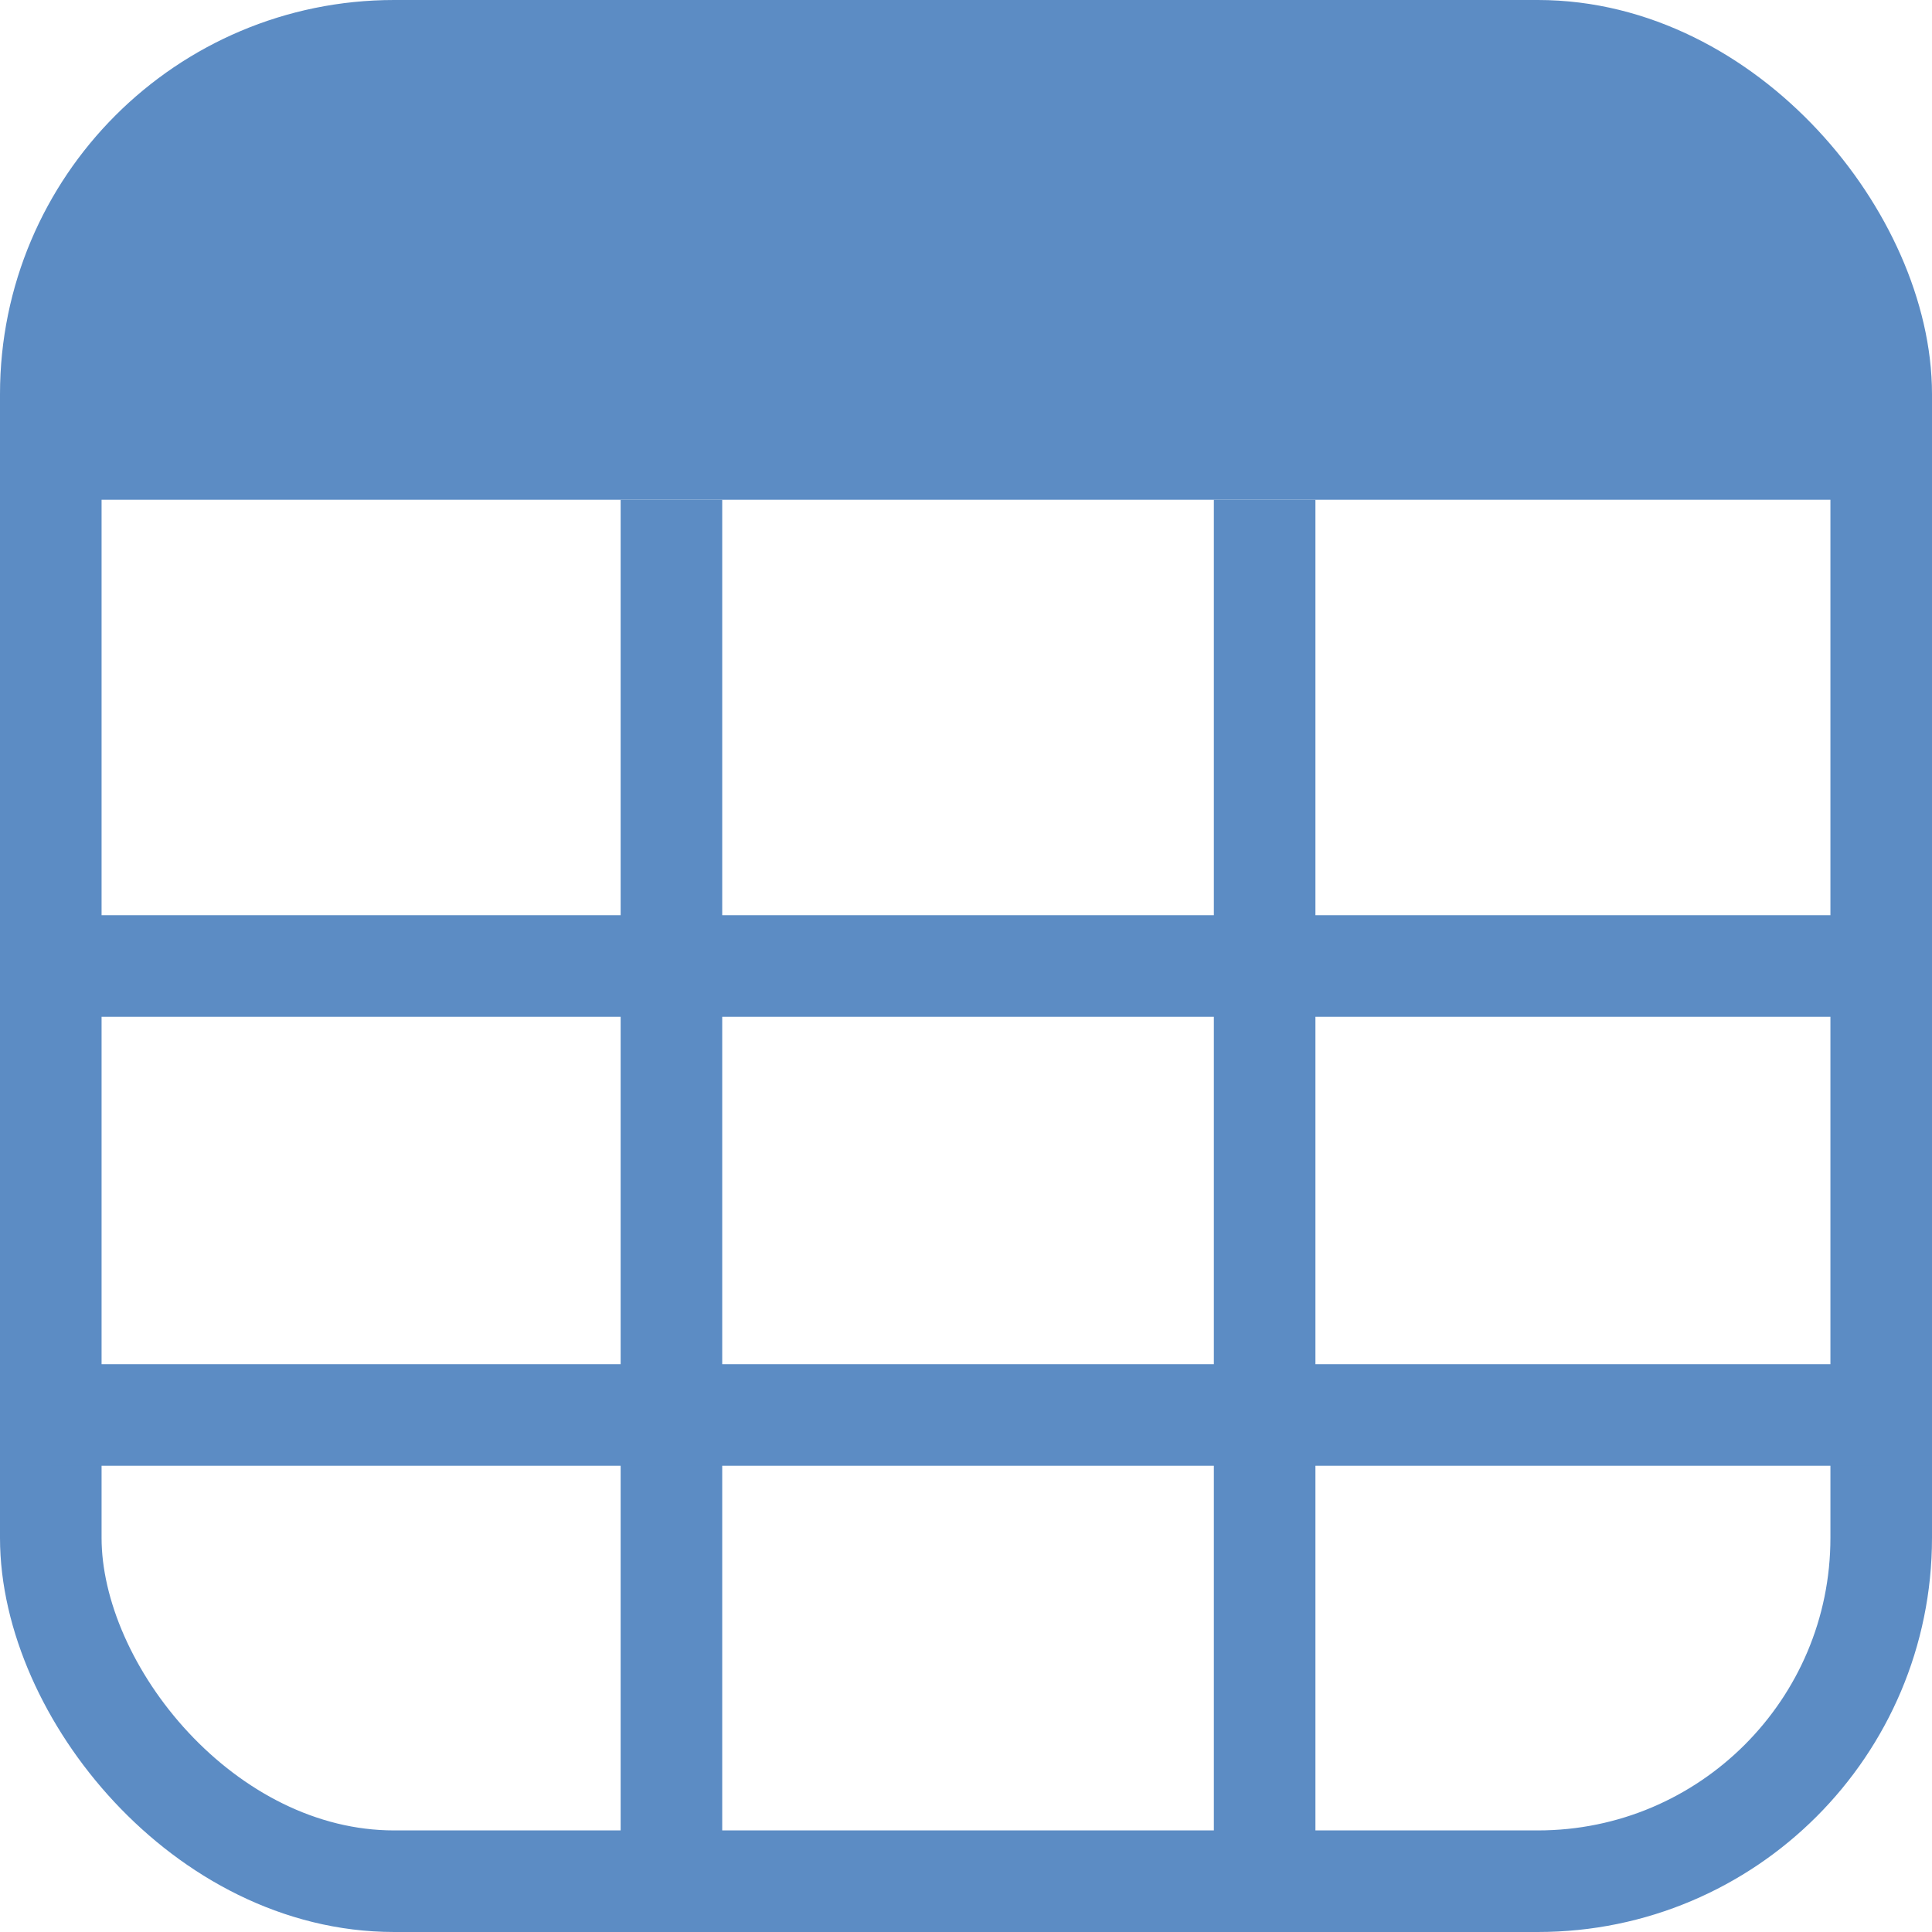<svg xmlns="http://www.w3.org/2000/svg" viewBox="0 0 19.02 19.02"><defs><style>.cls-1{fill:none;stroke:#5c8cc4;stroke-miterlimit:10;}.cls-2{fill:#5c8cc4;}</style></defs><g id="Capa_2" data-name="Capa 2"><g id="Capa_1-2" data-name="Capa 1"><rect class="cls-1" x="0.5" y="0.5" width="18.02" height="18.02" rx="3.38"/><line class="cls-1" x1="0.5" y1="9.51" x2="18.52" y2="9.51"/><line class="cls-1" x1="6.61" y1="18.52" x2="6.61" y2="4.92"/><line class="cls-1" x1="12.45" y1="18.52" x2="12.45" y2="4.92"/><line class="cls-1" x1="0.5" y1="13.93" x2="18.52" y2="13.93"/><path class="cls-2" d="M3.73.5H15.28a3.23,3.23,0,0,1,3.23,3.23V4.92a0,0,0,0,1,0,0H.5a0,0,0,0,1,0,0V3.73A3.23,3.23,0,0,1,3.73.5Z"/></g></g></svg>